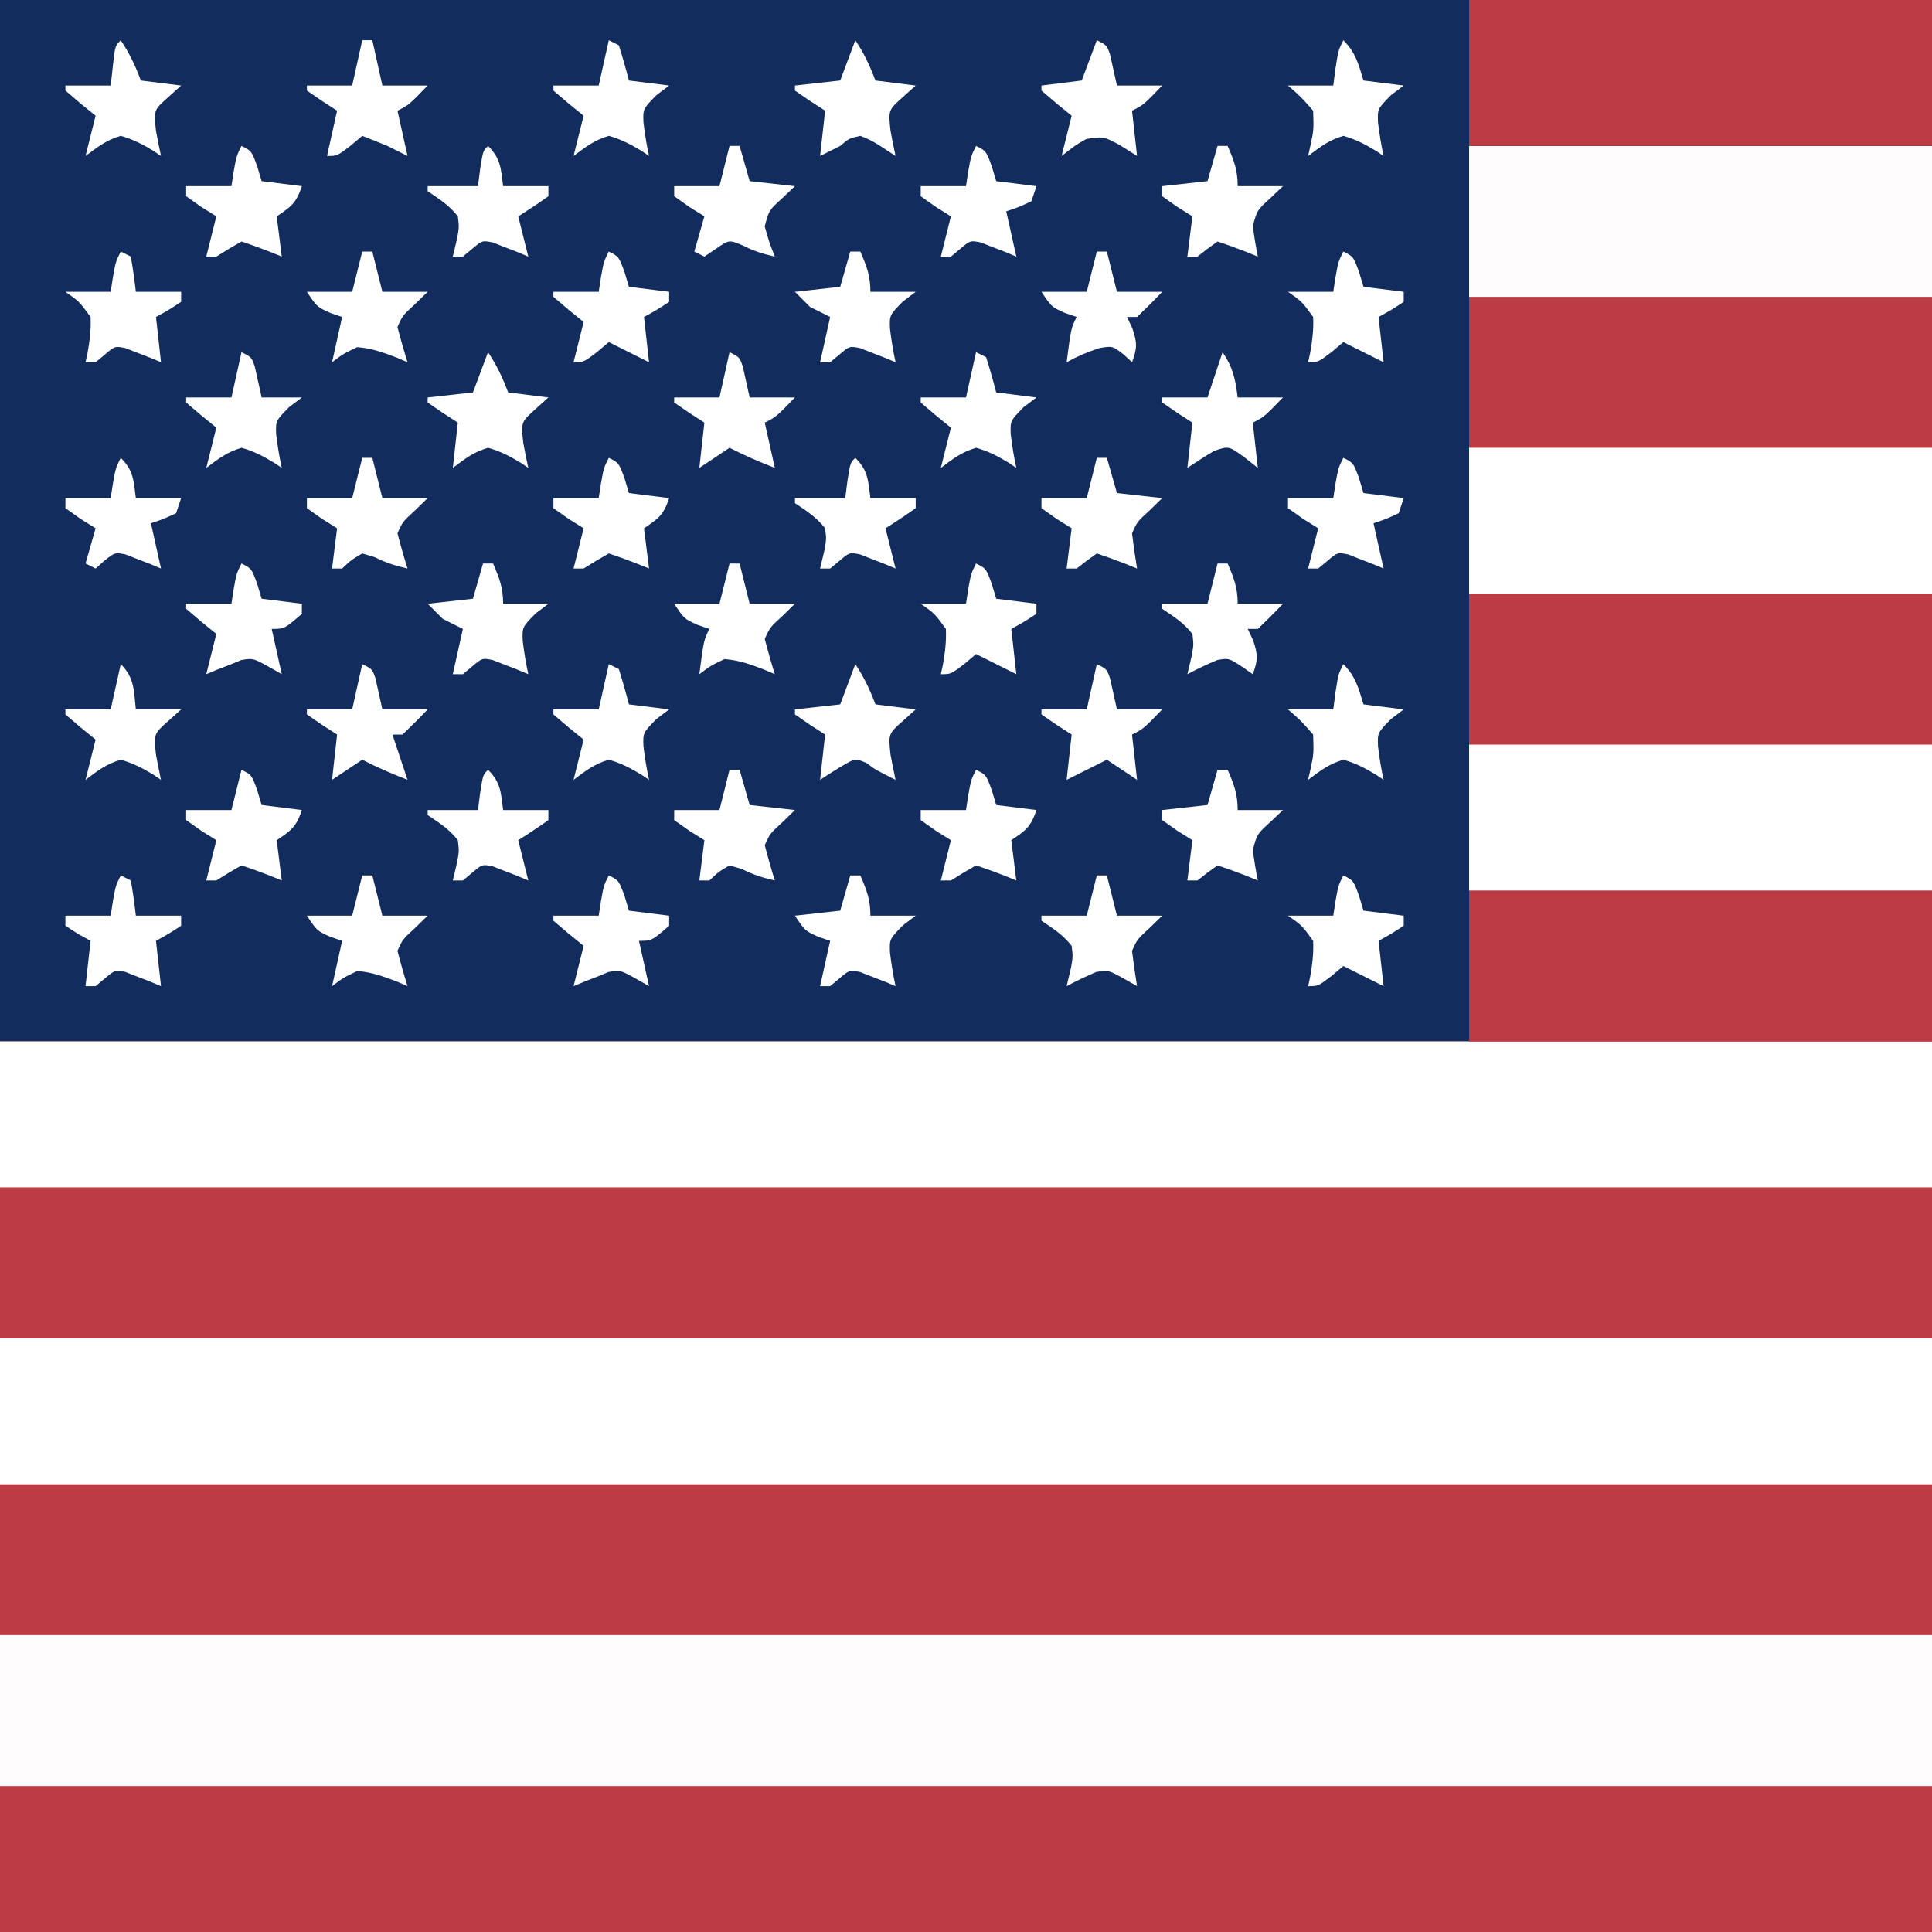 <?xml version="1.0" encoding="UTF-8"?>
<svg xmlns="http://www.w3.org/2000/svg" version="1.1" width="384" height="384">
  <rect width="100%" height="100%" fill="#808080" stroke="none"/>
  <path d="M0 0 C126.72 0 253.44 0 384 0 C384 126.72 384 253.44 384 384 C257.28 384 130.56 384 0 384 C0 257.28 0 130.56 0 0 Z " fill="#122D5D" transform="translate(0,0)"></path>
  <path d="M0 0 C126.72 0 253.44 0 384 0 C384 58.41 384 116.82 384 177 C257.28 177 130.56 177 0 177 C0 118.59 0 60.18 0 0 Z " fill="#FEFCFC" transform="translate(0,207)"></path>
  <path d="M0 0 C126.72 0 253.44 0 384 0 C384 29.04 384 58.08 384 88 C257.28 88 130.56 88 0 88 C0 58.96 0 29.92 0 0 Z " fill="#BD3B43" transform="translate(0,207)"></path>
  <path d="M0 0 C30.36 0 60.72 0 92 0 C92 48.84 92 97.68 92 148 C61.64 148 31.28 148 0 148 C0 99.16 0 50.32 0 0 Z " fill="#BD3C44" transform="translate(292,29)"></path>
  <path d="M0 0 C126.72 0 253.44 0 384 0 C384 9.9 384 19.8 384 30 C257.28 30 130.56 30 0 30 C0 20.1 0 10.2 0 0 Z " fill="#BD3C44" transform="translate(0,295)"></path>
  <path d="M0 0 C126.72 0 253.44 0 384 0 C384 9.57 384 19.14 384 29 C257.28 29 130.56 29 0 29 C0 19.43 0 9.86 0 0 Z " fill="#BD3B43" transform="translate(0,355)"></path>
  <path d="M0 0 C126.72 0 253.44 0 384 0 C384 9.57 384 19.14 384 29 C257.28 29 130.56 29 0 29 C0 19.43 0 9.86 0 0 Z " fill="#FFFFFF" transform="translate(0,266)"></path>
  <path d="M0 0 C126.72 0 253.44 0 384 0 C384 9.57 384 19.14 384 29 C257.28 29 130.56 29 0 29 C0 19.43 0 9.86 0 0 Z " fill="#FFFFFF" transform="translate(0,207)"></path>
  <path d="M0 0 C30.36 0 60.72 0 92 0 C92 19.47 92 38.94 92 59 C61.64 59 31.28 59 0 59 C0 39.53 0 20.06 0 0 Z " fill="#BD3B43" transform="translate(292,118)"></path>
  <path d="M0 0 C30.36 0 60.72 0 92 0 C92 9.9 92 19.8 92 30 C61.64 30 31.28 30 0 30 C0 20.1 0 10.2 0 0 Z " fill="#BD3B43" transform="translate(292,177)"></path>
  <path d="M0 0 C30.36 0 60.72 0 92 0 C92 9.9 92 19.8 92 30 C61.64 30 31.28 30 0 30 C0 20.1 0 10.2 0 0 Z " fill="#FEFCFC" transform="translate(292,29)"></path>
  <path d="M0 0 C30.36 0 60.72 0 92 0 C92 9.57 92 19.14 92 29 C61.64 29 31.28 29 0 29 C0 19.43 0 9.86 0 0 Z " fill="#FFFFFF" transform="translate(292,148)"></path>
  <path d="M0 0 C30.36 0 60.72 0 92 0 C92 9.57 92 19.14 92 29 C61.64 29 31.28 29 0 29 C0 19.43 0 9.86 0 0 Z " fill="#FFFFFF" transform="translate(292,89)"></path>
  <path d="M0 0 C30.36 0 60.72 0 92 0 C92 9.57 92 19.14 92 29 C61.64 29 31.28 29 0 29 C0 19.43 0 9.86 0 0 Z " fill="#BD3B43" transform="translate(292,0)"></path>
  <path d="M0 0 C0.66 0 1.32 0 2 0 C2.66 2.31 3.32 4.62 4 7 C6.97 7.33 9.94 7.66 13 8 C12.196 8.784 11.391 9.568 10.562 10.375 C8.013 12.72 8.013 12.72 7 15 C7.608 17.349 8.271 19.685 9 22 C6.611 21.469 4.706 20.853 2.5 19.75 C1.675 19.503 0.85 19.255 0 19 C-2.21 20.303 -2.21 20.303 -4 22 C-4.66 22 -5.32 22 -6 22 C-5.67 19.36 -5.34 16.72 -5 14 C-5.99 13.381 -6.98 12.762 -8 12.125 C-8.99 11.424 -9.98 10.723 -11 10 C-11 9.34 -11 8.68 -11 8 C-8.03 8 -5.06 8 -2 8 C-1.34 5.36 -0.68 2.72 0 0 Z " fill="#FFFFFF" transform="translate(145,153)"></path>
  <path d="M0 0 C0.66 0 1.32 0 2 0 C2.66 2.64 3.32 5.28 4 8 C6.97 8 9.94 8 13 8 C12.196 8.784 11.391 9.568 10.562 10.375 C8.013 12.72 8.013 12.72 7 15 C7.608 17.349 8.271 19.685 9 22 C6.611 21.469 4.706 20.853 2.5 19.75 C1.675 19.503 0.85 19.255 0 19 C-2.21 20.303 -2.21 20.303 -4 22 C-4.66 22 -5.32 22 -6 22 C-5.67 19.36 -5.34 16.72 -5 14 C-5.99 13.381 -6.98 12.762 -8 12.125 C-8.99 11.424 -9.98 10.723 -11 10 C-11 9.34 -11 8.68 -11 8 C-8.03 8 -5.06 8 -2 8 C-1.34 5.36 -0.68 2.72 0 0 Z " fill="#FFFFFF" transform="translate(72,91)"></path>
  <path d="M0 0 C2.565 2.565 2.54 4.477 3 8 C5.97 8 8.94 8 12 8 C12 8.66 12 9.32 12 10 C10.039 11.389 8.038 12.726 6 14 C6.66 16.64 7.32 19.28 8 22 C7.258 21.691 6.515 21.381 5.75 21.062 C4.843 20.712 3.935 20.361 3 20 C2.319 19.732 1.639 19.464 0.938 19.188 C-1.157 18.777 -1.157 18.777 -3.125 20.438 C-4.053 21.211 -4.053 21.211 -5 22 C-5.66 22 -6.32 22 -7 22 C-6.567 20.175 -6.567 20.175 -6.125 18.312 C-5.746 16.129 -5.746 16.129 -6 14 C-7.765 11.763 -9.597 10.618 -12 9 C-12 8.67 -12 8.34 -12 8 C-8.7 8 -5.4 8 -2 8 C-1.856 6.866 -1.711 5.731 -1.562 4.562 C-1 1 -1 1 0 0 Z " fill="#FFFFFF" transform="translate(97,29)"></path>
  <path d="M0 0 C0.66 0 1.32 0 2 0 C3.257 2.906 4 4.796 4 8 C6.97 8 9.94 8 13 8 C12.196 8.763 11.391 9.526 10.562 10.312 C7.832 12.794 7.832 12.794 7 16 C7.276 18.009 7.602 20.012 8 22 C6.855 21.536 6.855 21.536 5.688 21.062 C3.812 20.321 1.913 19.638 0 19 C-1.367 19.953 -2.703 20.954 -4 22 C-4.66 22 -5.32 22 -6 22 C-5.67 19.36 -5.34 16.72 -5 14 C-5.99 13.381 -6.98 12.762 -8 12.125 C-8.99 11.424 -9.98 10.723 -11 10 C-11 9.34 -11 8.68 -11 8 C-6.545 7.505 -6.545 7.505 -2 7 C-1.34 4.69 -0.68 2.38 0 0 Z " fill="#FFFFFF" transform="translate(242,29)"></path>
  <path d="M0 0 C0.66 0 1.32 0 2 0 C3.257 2.906 4 4.796 4 8 C6.97 8 9.94 8 13 8 C12.196 8.763 11.391 9.526 10.562 10.312 C7.832 12.794 7.832 12.794 7 16 C7.276 18.009 7.602 20.012 8 22 C6.855 21.536 6.855 21.536 5.688 21.062 C3.812 20.321 1.913 19.638 0 19 C-1.367 19.953 -2.703 20.954 -4 22 C-4.66 22 -5.32 22 -6 22 C-5.67 19.36 -5.34 16.72 -5 14 C-5.99 13.381 -6.98 12.762 -8 12.125 C-8.99 11.424 -9.98 10.723 -11 10 C-11 9.34 -11 8.68 -11 8 C-6.545 7.505 -6.545 7.505 -2 7 C-1.34 4.69 -0.68 2.38 0 0 Z " fill="#FFFFFF" transform="translate(242,153)"></path>
  <path d="M0 0 C2.565 2.565 2.54 4.477 3 8 C5.97 8 8.94 8 12 8 C12 8.66 12 9.32 12 10 C10.039 11.389 8.038 12.726 6 14 C6.66 16.64 7.32 19.28 8 22 C7.258 21.691 6.515 21.381 5.75 21.062 C4.843 20.712 3.935 20.361 3 20 C2.319 19.732 1.639 19.464 0.938 19.188 C-1.157 18.777 -1.157 18.777 -3.125 20.438 C-4.053 21.211 -4.053 21.211 -5 22 C-5.66 22 -6.32 22 -7 22 C-6.567 20.175 -6.567 20.175 -6.125 18.312 C-5.746 16.129 -5.746 16.129 -6 14 C-7.765 11.763 -9.597 10.618 -12 9 C-12 8.67 -12 8.34 -12 8 C-8.7 8 -5.4 8 -2 8 C-1.856 6.866 -1.711 5.731 -1.562 4.562 C-1 1 -1 1 0 0 Z " fill="#FFFFFF" transform="translate(170,91)"></path>
  <path d="M0 0 C0.66 0 1.32 0 2 0 C2.66 2.31 3.32 4.62 4 7 C6.97 7.33 9.94 7.66 13 8 C12.196 8.763 11.391 9.526 10.562 10.312 C7.832 12.794 7.832 12.794 7 16 C7.883 19.15 7.883 19.15 9 22 C6.623 21.472 4.747 20.87 2.562 19.75 C-0.095 18.647 -0.095 18.647 -2.688 20.438 C-3.451 20.953 -4.214 21.469 -5 22 C-5.66 21.67 -6.32 21.34 -7 21 C-6.01 17.535 -6.01 17.535 -5 14 C-5.99 13.381 -6.98 12.762 -8 12.125 C-8.99 11.424 -9.98 10.723 -11 10 C-11 9.34 -11 8.68 -11 8 C-8.03 8 -5.06 8 -2 8 C-1.34 5.36 -0.68 2.72 0 0 Z " fill="#FFFFFF" transform="translate(145,29)"></path>
  <path d="M0 0 C2 1 2 1 3.125 4.062 C3.414 5.032 3.703 6.001 4 7 C6.64 7.33 9.28 7.66 12 8 C10.867 11.399 9.875 12.053 7 14 C7.33 16.64 7.66 19.28 8 22 C6.855 21.536 6.855 21.536 5.688 21.062 C3.812 20.321 1.913 19.638 0 19 C-1.695 19.951 -3.364 20.951 -5 22 C-5.66 22 -6.32 22 -7 22 C-6.34 19.36 -5.68 16.72 -5 14 C-5.99 13.381 -6.98 12.762 -8 12.125 C-8.99 11.424 -9.98 10.723 -11 10 C-11 9.34 -11 8.68 -11 8 C-8.03 8 -5.06 8 -2 8 C-1.783 6.577 -1.783 6.577 -1.562 5.125 C-1 2 -1 2 0 0 Z " fill="#FFFFFF" transform="translate(194,153)"></path>
  <path d="M0 0 C2 1 2 1 3.125 4.062 C3.414 5.032 3.703 6.001 4 7 C6.64 7.33 9.28 7.66 12 8 C10.867 11.399 9.875 12.053 7 14 C7.33 16.64 7.66 19.28 8 22 C6.855 21.536 6.855 21.536 5.688 21.062 C3.812 20.321 1.913 19.638 0 19 C-1.695 19.951 -3.364 20.951 -5 22 C-5.66 22 -6.32 22 -7 22 C-6.34 19.36 -5.68 16.72 -5 14 C-5.99 13.381 -6.98 12.762 -8 12.125 C-8.99 11.424 -9.98 10.723 -11 10 C-11 9.34 -11 8.68 -11 8 C-8.03 8 -5.06 8 -2 8 C-1.34 5.36 -0.68 2.72 0 0 Z " fill="#FFFFFF" transform="translate(48,153)"></path>
  <path d="M0 0 C2 1 2 1 3.125 4.062 C3.414 5.032 3.703 6.001 4 7 C6.64 7.33 9.28 7.66 12 8 C10.867 11.399 9.875 12.053 7 14 C7.33 16.64 7.66 19.28 8 22 C6.855 21.536 6.855 21.536 5.688 21.062 C3.812 20.321 1.913 19.638 0 19 C-1.695 19.951 -3.364 20.951 -5 22 C-5.66 22 -6.32 22 -7 22 C-6.34 19.36 -5.68 16.72 -5 14 C-5.99 13.381 -6.98 12.762 -8 12.125 C-8.99 11.424 -9.98 10.723 -11 10 C-11 9.34 -11 8.68 -11 8 C-8.03 8 -5.06 8 -2 8 C-1.783 6.577 -1.783 6.577 -1.562 5.125 C-1 2 -1 2 0 0 Z " fill="#FFFFFF" transform="translate(121,91)"></path>
  <path d="M0 0 C0.66 0 1.32 0 2 0 C2.66 2.31 3.32 4.62 4 7 C6.97 7.33 9.94 7.66 13 8 C12.196 8.784 11.391 9.568 10.562 10.375 C8.013 12.72 8.013 12.72 7 15 C7.282 17.34 7.613 19.675 8 22 C6.855 21.536 6.855 21.536 5.688 21.062 C3.812 20.321 1.913 19.638 0 19 C-1.367 19.953 -2.703 20.954 -4 22 C-4.66 22 -5.32 22 -6 22 C-5.67 19.36 -5.34 16.72 -5 14 C-5.99 13.381 -6.98 12.762 -8 12.125 C-8.99 11.424 -9.98 10.723 -11 10 C-11 9.34 -11 8.68 -11 8 C-8.03 8 -5.06 8 -2 8 C-1.34 5.36 -0.68 2.72 0 0 Z " fill="#FFFFFF" transform="translate(218,91)"></path>
  <path d="M0 0 C2 1 2 1 3.125 4.062 C3.414 5.032 3.703 6.001 4 7 C6.64 7.33 9.28 7.66 12 8 C10.867 11.399 9.875 12.053 7 14 C7.33 16.64 7.66 19.28 8 22 C6.855 21.536 6.855 21.536 5.688 21.062 C3.812 20.321 1.913 19.638 0 19 C-1.695 19.951 -3.364 20.951 -5 22 C-5.66 22 -6.32 22 -7 22 C-6.34 19.36 -5.68 16.72 -5 14 C-5.99 13.381 -6.98 12.762 -8 12.125 C-8.99 11.424 -9.98 10.723 -11 10 C-11 9.34 -11 8.68 -11 8 C-8.03 8 -5.06 8 -2 8 C-1.783 6.577 -1.783 6.577 -1.562 5.125 C-1 2 -1 2 0 0 Z " fill="#FFFFFF" transform="translate(48,29)"></path>
  <path d="M0 0 C0.66 0 1.32 0 2 0 C3.257 2.906 4 4.796 4 8 C6.97 8 9.94 8 13 8 C12.154 8.639 11.309 9.279 10.438 9.938 C7.788 12.653 7.788 12.653 7.891 15.336 C8.161 17.59 8.512 19.783 9 22 C8.258 21.691 7.515 21.381 6.75 21.062 C5.843 20.712 4.935 20.361 4 20 C3.319 19.732 2.639 19.464 1.938 19.188 C-0.157 18.777 -0.157 18.777 -2.125 20.438 C-3.053 21.211 -3.053 21.211 -4 22 C-4.66 22 -5.32 22 -6 22 C-5.34 19.03 -4.68 16.06 -4 13 C-4.784 12.732 -5.567 12.464 -6.375 12.188 C-9 11 -9 11 -11 8 C-6.545 7.505 -6.545 7.505 -2 7 C-1.34 4.69 -0.68 2.38 0 0 Z " fill="#FFFFFF" transform="translate(169,174)"></path>
  <path d="M0 0 C2.565 2.565 2.54 4.477 3 8 C5.97 8 8.94 8 12 8 C12 8.66 12 9.32 12 10 C10.039 11.389 8.038 12.726 6 14 C6.66 16.64 7.32 19.28 8 22 C7.258 21.691 6.515 21.381 5.75 21.062 C4.843 20.712 3.935 20.361 3 20 C2.319 19.732 1.639 19.464 0.938 19.188 C-1.157 18.777 -1.157 18.777 -3.125 20.438 C-4.053 21.211 -4.053 21.211 -5 22 C-5.66 22 -6.32 22 -7 22 C-6.567 20.175 -6.567 20.175 -6.125 18.312 C-5.746 16.129 -5.746 16.129 -6 14 C-7.765 11.763 -9.597 10.618 -12 9 C-12 8.67 -12 8.34 -12 8 C-8.7 8 -5.4 8 -2 8 C-1.856 6.866 -1.711 5.731 -1.562 4.562 C-1 1 -1 1 0 0 Z " fill="#FFFFFF" transform="translate(97,153)"></path>
  <path d="M0 0 C2 1 2 1 3.125 4.062 C3.414 5.032 3.703 6.001 4 7 C6.64 7.33 9.28 7.66 12 8 C11.67 8.99 11.34 9.98 11 11 C8.438 12.188 8.438 12.188 6 13 C6.66 15.97 7.32 18.94 8 22 C7.258 21.691 6.515 21.381 5.75 21.062 C4.389 20.537 4.389 20.537 3 20 C2.319 19.732 1.639 19.464 0.938 19.188 C-1.157 18.777 -1.157 18.777 -3.125 20.438 C-4.053 21.211 -4.053 21.211 -5 22 C-5.66 22 -6.32 22 -7 22 C-6.34 19.36 -5.68 16.72 -5 14 C-5.99 13.381 -6.98 12.762 -8 12.125 C-8.99 11.424 -9.98 10.723 -11 10 C-11 9.34 -11 8.68 -11 8 C-8.03 8 -5.06 8 -2 8 C-1.783 6.577 -1.783 6.577 -1.562 5.125 C-1 2 -1 2 0 0 Z " fill="#FFFFFF" transform="translate(267,91)"></path>
  <path d="M0 0 C2 1 2 1 3.125 4.062 C3.414 5.032 3.703 6.001 4 7 C6.64 7.33 9.28 7.66 12 8 C11.67 8.99 11.34 9.98 11 11 C8.438 12.188 8.438 12.188 6 13 C6.66 15.97 7.32 18.94 8 22 C7.258 21.691 6.515 21.381 5.75 21.062 C4.389 20.537 4.389 20.537 3 20 C2.319 19.732 1.639 19.464 0.938 19.188 C-1.157 18.777 -1.157 18.777 -3.125 20.438 C-4.053 21.211 -4.053 21.211 -5 22 C-5.66 22 -6.32 22 -7 22 C-6.34 19.36 -5.68 16.72 -5 14 C-5.99 13.381 -6.98 12.762 -8 12.125 C-8.99 11.424 -9.98 10.723 -11 10 C-11 9.34 -11 8.68 -11 8 C-8.03 8 -5.06 8 -2 8 C-1.783 6.577 -1.783 6.577 -1.562 5.125 C-1 2 -1 2 0 0 Z " fill="#FFFFFF" transform="translate(194,29)"></path>
  <path d="M0 0 C0.66 0 1.32 0 2 0 C3.257 2.906 4 4.796 4 8 C6.97 8 9.94 8 13 8 C11.377 9.709 9.707 11.374 8 13 C7.34 13 6.68 13 6 13 C6.351 13.742 6.701 14.485 7.062 15.25 C8.045 18.132 8.033 19.212 7 22 C6.258 21.484 5.515 20.969 4.75 20.438 C2.209 18.793 2.209 18.793 -0.062 19.188 C-2.095 20.04 -4.057 20.959 -6 22 C-5.567 20.175 -5.567 20.175 -5.125 18.312 C-4.746 16.129 -4.746 16.129 -5 14 C-6.765 11.763 -8.597 10.618 -11 9 C-11 8.67 -11 8.34 -11 8 C-8.03 8 -5.06 8 -2 8 C-1.34 5.36 -0.68 2.72 0 0 Z " fill="#FFFFFF" transform="translate(242,112)"></path>
  <path d="M0 0 C0.66 0 1.32 0 2 0 C3.257 2.906 4 4.796 4 8 C6.97 8 9.94 8 13 8 C12.154 8.639 11.309 9.279 10.438 9.938 C7.788 12.653 7.788 12.653 7.891 15.336 C8.161 17.59 8.512 19.783 9 22 C8.258 21.691 7.515 21.381 6.75 21.062 C5.843 20.712 4.935 20.361 4 20 C3.319 19.732 2.639 19.464 1.938 19.188 C-0.157 18.777 -0.157 18.777 -2.125 20.438 C-3.053 21.211 -3.053 21.211 -4 22 C-4.66 22 -5.32 22 -6 22 C-5.34 19.03 -4.68 16.06 -4 13 C-5.32 12.34 -6.64 11.68 -8 11 C-8.99 10.01 -9.98 9.02 -11 8 C-6.545 7.505 -6.545 7.505 -2 7 C-1.34 4.69 -0.68 2.38 0 0 Z " fill="#FFFFFF" transform="translate(96,112)"></path>
  <path d="M0 0 C0.66 0 1.32 0 2 0 C2.66 2.64 3.32 5.28 4 8 C6.97 8 9.94 8 13 8 C12.196 8.784 11.391 9.568 10.562 10.375 C8.013 12.72 8.013 12.72 7 15 C7.282 17.34 7.613 19.675 8 22 C7.093 21.484 6.185 20.969 5.25 20.438 C2.265 18.804 2.265 18.804 -0.125 19.188 C-2.127 20.055 -4.077 20.97 -6 22 C-5.567 20.175 -5.567 20.175 -5.125 18.312 C-4.746 16.129 -4.746 16.129 -5 14 C-6.765 11.763 -8.597 10.618 -11 9 C-11 8.67 -11 8.34 -11 8 C-8.03 8 -5.06 8 -2 8 C-1.34 5.36 -0.68 2.72 0 0 Z " fill="#FFFFFF" transform="translate(218,174)"></path>
  <path d="M0 0 C0.66 0 1.32 0 2 0 C3.257 2.906 4 4.796 4 8 C6.97 8 9.94 8 13 8 C12.154 8.639 11.309 9.279 10.438 9.938 C7.788 12.653 7.788 12.653 7.891 15.336 C8.161 17.59 8.512 19.783 9 22 C8.258 21.691 7.515 21.381 6.75 21.062 C5.843 20.712 4.935 20.361 4 20 C3.319 19.732 2.639 19.464 1.938 19.188 C-0.157 18.777 -0.157 18.777 -2.125 20.438 C-3.053 21.211 -3.053 21.211 -4 22 C-4.66 22 -5.32 22 -6 22 C-5.34 19.03 -4.68 16.06 -4 13 C-5.32 12.34 -6.64 11.68 -8 11 C-8.99 10.01 -9.98 9.02 -11 8 C-6.545 7.505 -6.545 7.505 -2 7 C-1.34 4.69 -0.68 2.38 0 0 Z " fill="#FFFFFF" transform="translate(169,50)"></path>
  <path d="M0 0 C0.66 0 1.32 0 2 0 C2.66 2.64 3.32 5.28 4 8 C6.97 8 9.94 8 13 8 C12.196 8.784 11.391 9.568 10.562 10.375 C8.013 12.72 8.013 12.72 7 15 C7.608 17.349 8.271 19.685 9 22 C8.278 21.691 7.556 21.381 6.812 21.062 C4.096 20.036 1.896 19.217 -1 19 C-3.783 20.335 -3.783 20.335 -6 22 C-5.125 15.25 -5.125 15.25 -4 13 C-4.784 12.732 -5.567 12.464 -6.375 12.188 C-9 11 -9 11 -11 8 C-8.03 8 -5.06 8 -2 8 C-1.34 5.36 -0.68 2.72 0 0 Z " fill="#FFFFFF" transform="translate(145,112)"></path>
  <path d="M0 0 C2.565 2.565 2.54 4.477 3 8 C5.97 8 8.94 8 12 8 C11.67 8.99 11.34 9.98 11 11 C8.438 12.188 8.438 12.188 6 13 C6.66 15.97 7.32 18.94 8 22 C7.258 21.691 6.515 21.381 5.75 21.062 C4.389 20.537 4.389 20.537 3 20 C2.319 19.732 1.639 19.464 0.938 19.188 C-1.17 18.782 -1.17 18.782 -3.25 20.438 C-3.828 20.953 -4.405 21.469 -5 22 C-5.66 21.67 -6.32 21.34 -7 21 C-6.01 17.535 -6.01 17.535 -5 14 C-5.99 13.381 -6.98 12.762 -8 12.125 C-8.99 11.424 -9.98 10.723 -11 10 C-11 9.34 -11 8.68 -11 8 C-8.03 8 -5.06 8 -2 8 C-1.783 6.577 -1.783 6.577 -1.562 5.125 C-1 2 -1 2 0 0 Z " fill="#FFFFFF" transform="translate(24,91)"></path>
  <path d="M0 0 C0.66 0 1.32 0 2 0 C2.66 2.64 3.32 5.28 4 8 C6.97 8 9.94 8 13 8 C11.377 9.709 9.707 11.374 8 13 C7.34 13 6.68 13 6 13 C6.351 13.742 6.701 14.485 7.062 15.25 C8.045 18.132 8.033 19.212 7 22 C6.443 21.484 5.886 20.969 5.312 20.438 C3.098 18.745 3.098 18.745 0.5 19.188 C-1.82 19.941 -3.87 20.817 -6 22 C-5.125 15.25 -5.125 15.25 -4 13 C-4.784 12.732 -5.567 12.464 -6.375 12.188 C-9 11 -9 11 -11 8 C-8.03 8 -5.06 8 -2 8 C-1.34 5.36 -0.68 2.72 0 0 Z " fill="#FFFFFF" transform="translate(218,50)"></path>
  <path d="M0 0 C0.66 0 1.32 0 2 0 C2.66 2.64 3.32 5.28 4 8 C6.97 8 9.94 8 13 8 C12.196 8.784 11.391 9.568 10.562 10.375 C8.013 12.72 8.013 12.72 7 15 C7.608 17.349 8.271 19.685 9 22 C8.278 21.691 7.556 21.381 6.812 21.062 C4.096 20.036 1.896 19.217 -1 19 C-3.783 20.335 -3.783 20.335 -6 22 C-5.34 19.03 -4.68 16.06 -4 13 C-4.784 12.732 -5.567 12.464 -6.375 12.188 C-9 11 -9 11 -11 8 C-8.03 8 -5.06 8 -2 8 C-1.34 5.36 -0.68 2.72 0 0 Z " fill="#FFFFFF" transform="translate(72,50)"></path>
  <path d="M0 0 C2 1 2 1 3.125 4.062 C3.414 5.032 3.703 6.001 4 7 C6.64 7.33 9.28 7.66 12 8 C12 8.66 12 9.32 12 10 C9.5 11.625 9.5 11.625 7 13 C7.33 15.97 7.66 18.94 8 22 C5.333 20.667 2.667 19.333 0 18 C-0.784 18.66 -1.567 19.32 -2.375 20 C-5 22 -5 22 -7 22 C-6.87 21.408 -6.74 20.817 -6.605 20.207 C-6.173 17.728 -5.882 15.517 -6 13 C-8.251 9.912 -8.251 9.912 -11 8 C-8.03 8 -5.06 8 -2 8 C-1.783 6.577 -1.783 6.577 -1.562 5.125 C-1 2 -1 2 0 0 Z " fill="#FFFFFF" transform="translate(267,174)"></path>
  <path d="M0 0 C2 1 2 1 3.125 4.062 C3.414 5.032 3.703 6.001 4 7 C6.64 7.33 9.28 7.66 12 8 C12 8.66 12 9.32 12 10 C8.538 13 8.538 13 6 13 C6.66 15.97 7.32 18.94 8 22 C7.093 21.484 6.185 20.969 5.25 20.438 C2.274 18.807 2.274 18.807 -0.062 19.188 C-0.702 19.456 -1.341 19.724 -2 20 C-2.908 20.351 -3.815 20.701 -4.75 21.062 C-5.864 21.527 -5.864 21.527 -7 22 C-6.34 19.36 -5.68 16.72 -5 14 C-5.99 13.196 -6.98 12.391 -8 11.562 C-8.99 10.717 -9.98 9.871 -11 9 C-11 8.67 -11 8.34 -11 8 C-8.03 8 -5.06 8 -2 8 C-1.783 6.577 -1.783 6.577 -1.562 5.125 C-1 2 -1 2 0 0 Z " fill="#FFFFFF" transform="translate(121,174)"></path>
  <path d="M0 0 C0.66 0 1.32 0 2 0 C2.66 2.64 3.32 5.28 4 8 C6.97 8 9.94 8 13 8 C12.196 8.784 11.391 9.568 10.562 10.375 C8.013 12.72 8.013 12.72 7 15 C7.608 17.349 8.271 19.685 9 22 C8.278 21.691 7.556 21.381 6.812 21.062 C4.096 20.036 1.896 19.217 -1 19 C-3.783 20.335 -3.783 20.335 -6 22 C-5.34 19.03 -4.68 16.06 -4 13 C-4.784 12.732 -5.567 12.464 -6.375 12.188 C-9 11 -9 11 -11 8 C-8.03 8 -5.06 8 -2 8 C-1.34 5.36 -0.68 2.72 0 0 Z " fill="#FFFFFF" transform="translate(72,174)"></path>
  <path d="M0 0 C0.66 0.33 1.32 0.66 2 1 C2.407 3.322 2.744 5.657 3 8 C5.97 8 8.94 8 12 8 C12 8.66 12 9.32 12 10 C9.5 11.625 9.5 11.625 7 13 C7.33 15.97 7.66 18.94 8 22 C7.258 21.691 6.515 21.381 5.75 21.062 C4.389 20.537 4.389 20.537 3 20 C2.319 19.732 1.639 19.464 0.938 19.188 C-1.157 18.777 -1.157 18.777 -3.125 20.438 C-4.053 21.211 -4.053 21.211 -5 22 C-5.66 22 -6.32 22 -7 22 C-6.505 17.545 -6.505 17.545 -6 13 C-6.825 12.546 -7.65 12.092 -8.5 11.625 C-9.738 10.821 -9.738 10.821 -11 10 C-11 9.34 -11 8.68 -11 8 C-8.03 8 -5.06 8 -2 8 C-1.783 6.577 -1.783 6.577 -1.562 5.125 C-1 2 -1 2 0 0 Z " fill="#FFFFFF" transform="translate(24,174)"></path>
  <path d="M0 0 C2 1 2 1 3.125 4.062 C3.414 5.032 3.703 6.001 4 7 C6.64 7.33 9.28 7.66 12 8 C12 8.66 12 9.32 12 10 C9.5 11.625 9.5 11.625 7 13 C7.33 15.97 7.66 18.94 8 22 C5.36 20.68 2.72 19.36 0 18 C-0.784 18.66 -1.567 19.32 -2.375 20 C-5 22 -5 22 -7 22 C-6.87 21.408 -6.74 20.817 -6.605 20.207 C-6.173 17.728 -5.882 15.517 -6 13 C-8.251 9.912 -8.251 9.912 -11 8 C-8.03 8 -5.06 8 -2 8 C-1.783 6.577 -1.783 6.577 -1.562 5.125 C-1 2 -1 2 0 0 Z " fill="#FFFFFF" transform="translate(194,112)"></path>
  <path d="M0 0 C2 1 2 1 3.125 4.062 C3.414 5.032 3.703 6.001 4 7 C6.64 7.33 9.28 7.66 12 8 C12 8.66 12 9.32 12 10 C8.538 13 8.538 13 6 13 C6.66 15.97 7.32 18.94 8 22 C7.093 21.484 6.185 20.969 5.25 20.438 C2.274 18.807 2.274 18.807 -0.062 19.188 C-0.702 19.456 -1.341 19.724 -2 20 C-2.908 20.351 -3.815 20.701 -4.75 21.062 C-5.864 21.527 -5.864 21.527 -7 22 C-6.34 19.36 -5.68 16.72 -5 14 C-5.99 13.196 -6.98 12.391 -8 11.562 C-8.99 10.717 -9.98 9.871 -11 9 C-11 8.67 -11 8.34 -11 8 C-8.03 8 -5.06 8 -2 8 C-1.783 6.577 -1.783 6.577 -1.562 5.125 C-1 2 -1 2 0 0 Z " fill="#FFFFFF" transform="translate(48,112)"></path>
  <path d="M0 0 C2 1 2 1 3.125 4.062 C3.414 5.032 3.703 6.001 4 7 C6.64 7.33 9.28 7.66 12 8 C12 8.66 12 9.32 12 10 C9.5 11.625 9.5 11.625 7 13 C7.33 15.97 7.66 18.94 8 22 C5.36 20.68 2.72 19.36 0 18 C-0.784 18.66 -1.567 19.32 -2.375 20 C-5 22 -5 22 -7 22 C-6.87 21.408 -6.74 20.817 -6.605 20.207 C-6.173 17.728 -5.882 15.517 -6 13 C-8.251 9.912 -8.251 9.912 -11 8 C-8.03 8 -5.06 8 -2 8 C-1.783 6.577 -1.783 6.577 -1.562 5.125 C-1 2 -1 2 0 0 Z " fill="#FFFFFF" transform="translate(267,50)"></path>
  <path d="M0 0 C2 1 2 1 2.633 2.848 C3.089 4.898 3.544 6.949 4 9 C6.97 9 9.94 9 13 9 C9.25 12.875 9.25 12.875 7 14 C7.33 16.97 7.66 19.94 8 23 C6.824 22.258 5.649 21.515 4.438 20.75 C1.292 19.109 1.292 19.109 -2.09 19.625 C-4.243 20.845 -4.243 20.845 -7 23 C-6.34 20.36 -5.68 17.72 -5 15 C-5.99 14.196 -6.98 13.391 -8 12.562 C-8.99 11.717 -9.98 10.871 -11 10 C-11 9.67 -11 9.34 -11 9 C-8.36 8.67 -5.72 8.34 -3 8 C-2.01 5.36 -1.02 2.72 0 0 Z " fill="#FFFFFF" transform="translate(218,8)"></path>
  <path d="M0 0 C1.777 2.666 2.875 5.028 4 8 C6.64 8.33 9.28 8.66 12 9 C11.175 9.742 10.35 10.485 9.5 11.25 C6.552 13.874 6.552 13.874 7 18 C7.304 19.672 7.631 21.341 8 23 C4 21 4 21 2.188 19.625 C0.034 18.762 0.034 18.762 -1.809 19.766 C-3.579 20.777 -5.294 21.884 -7 23 C-6.505 18.545 -6.505 18.545 -6 14 C-6.99 13.361 -7.98 12.721 -9 12.062 C-9.99 11.382 -10.98 10.701 -12 10 C-12 9.67 -12 9.34 -12 9 C-7.545 8.505 -7.545 8.505 -3 8 C-2.01 5.36 -1.02 2.72 0 0 Z " fill="#FFFFFF" transform="translate(170,132)"></path>
  <path d="M0 0 C2 1 2 1 3.125 4.062 C3.414 5.032 3.703 6.001 4 7 C6.64 7.33 9.28 7.66 12 8 C12 8.66 12 9.32 12 10 C9.5 11.625 9.5 11.625 7 13 C7.33 15.97 7.66 18.94 8 22 C5.36 20.68 2.72 19.36 0 18 C-0.784 18.66 -1.567 19.32 -2.375 20 C-5 22 -5 22 -7 22 C-6.34 19.36 -5.68 16.72 -5 14 C-5.99 13.196 -6.98 12.391 -8 11.562 C-8.99 10.717 -9.98 9.871 -11 9 C-11 8.67 -11 8.34 -11 8 C-8.03 8 -5.06 8 -2 8 C-1.783 6.577 -1.783 6.577 -1.562 5.125 C-1 2 -1 2 0 0 Z " fill="#FFFFFF" transform="translate(121,50)"></path>
  <path d="M0 0 C0.66 0.33 1.32 0.66 2 1 C2.407 3.322 2.744 5.657 3 8 C5.97 8 8.94 8 12 8 C12 8.66 12 9.32 12 10 C9.5 11.625 9.5 11.625 7 13 C7.33 15.97 7.66 18.94 8 22 C7.258 21.691 6.515 21.381 5.75 21.062 C4.389 20.537 4.389 20.537 3 20 C2.319 19.732 1.639 19.464 0.938 19.188 C-1.157 18.777 -1.157 18.777 -3.125 20.438 C-4.053 21.211 -4.053 21.211 -5 22 C-5.66 22 -6.32 22 -7 22 C-6.87 21.408 -6.74 20.817 -6.605 20.207 C-6.173 17.728 -5.882 15.517 -6 13 C-8.251 9.912 -8.251 9.912 -11 8 C-8.03 8 -5.06 8 -2 8 C-1.783 6.577 -1.783 6.577 -1.562 5.125 C-1 2 -1 2 0 0 Z " fill="#FFFFFF" transform="translate(24,50)"></path>
  <path d="M0 0 C0.66 0 1.32 0 2 0 C2.66 2.97 3.32 5.94 4 9 C6.97 9 9.94 9 13 9 C9.25 12.875 9.25 12.875 7 14 C7.66 16.97 8.32 19.94 9 23 C7.68 22.34 6.36 21.68 5 21 C3.339 20.32 1.673 19.651 0 19 C-0.784 19.66 -1.567 20.32 -2.375 21 C-5 23 -5 23 -7 23 C-6.34 20.03 -5.68 17.06 -5 14 C-5.99 13.361 -6.98 12.721 -8 12.062 C-8.99 11.382 -9.98 10.701 -11 10 C-11 9.67 -11 9.34 -11 9 C-8.03 9 -5.06 9 -2 9 C-1.34 6.03 -0.68 3.06 0 0 Z " fill="#FFFFFF" transform="translate(72,8)"></path>
  <path d="M0 0 C2 1 2 1 2.633 2.848 C3.089 4.898 3.544 6.949 4 9 C6.97 9 9.94 9 13 9 C11.377 10.709 9.707 12.374 8 14 C7.34 14 6.68 14 6 14 C7.485 18.455 7.485 18.455 9 23 C5.917 21.801 2.937 20.523 0 19 C-1.98 20.32 -3.96 21.64 -6 23 C-5.505 18.545 -5.505 18.545 -5 14 C-5.99 13.361 -6.98 12.721 -8 12.062 C-8.99 11.382 -9.98 10.701 -11 10 C-11 9.67 -11 9.34 -11 9 C-8.03 9 -5.06 9 -2 9 C-1.34 6.03 -0.68 3.06 0 0 Z " fill="#FFFFFF" transform="translate(72,132)"></path>
  <path d="M0 0 C2 1 2 1 2.633 2.848 C3.089 4.898 3.544 6.949 4 9 C6.97 9 9.94 9 13 9 C9.25 12.875 9.25 12.875 7 14 C7.66 16.97 8.32 19.94 9 23 C5.917 21.801 2.937 20.523 0 19 C-1.98 20.32 -3.96 21.64 -6 23 C-5.505 18.545 -5.505 18.545 -5 14 C-5.99 13.361 -6.98 12.721 -8 12.062 C-8.99 11.382 -9.98 10.701 -11 10 C-11 9.67 -11 9.34 -11 9 C-8.03 9 -5.06 9 -2 9 C-1.34 6.03 -0.68 3.06 0 0 Z " fill="#FFFFFF" transform="translate(145,70)"></path>
  <path d="M0 0 C1.777 2.666 2.875 5.028 4 8 C6.64 8.33 9.28 8.66 12 9 C11.175 9.742 10.35 10.485 9.5 11.25 C6.552 13.874 6.552 13.874 7 18 C7.304 19.672 7.631 21.341 8 23 C7.504 22.665 7.007 22.33 6.496 21.984 C4.321 20.68 2.448 19.681 0 19 C-2.897 19.866 -4.534 21.151 -7 23 C-6.505 18.545 -6.505 18.545 -6 14 C-6.99 13.361 -7.98 12.721 -9 12.062 C-9.99 11.382 -10.98 10.701 -12 10 C-12 9.67 -12 9.34 -12 9 C-7.545 8.505 -7.545 8.505 -3 8 C-2.01 5.36 -1.02 2.72 0 0 Z " fill="#FFFFFF" transform="translate(97,70)"></path>
  <path d="M0 0 C2.463 2.463 2.998 4.707 4 8 C6.64 8.33 9.28 8.66 12 9 C11.154 9.639 10.309 10.279 9.438 10.938 C6.788 13.653 6.788 13.653 6.891 16.336 C7.161 18.59 7.512 20.783 8 23 C7.504 22.665 7.007 22.33 6.496 21.984 C4.321 20.68 2.448 19.681 0 19 C-2.897 19.866 -4.534 21.151 -7 23 C-6.835 22.258 -6.67 21.515 -6.5 20.75 C-5.881 17.81 -5.881 17.81 -6 14 C-8.417 11.25 -8.417 11.25 -11 9 C-8.03 9 -5.06 9 -2 9 C-1.856 7.886 -1.711 6.772 -1.562 5.625 C-1 2 -1 2 0 0 Z " fill="#FFFFFF" transform="translate(267,132)"></path>
  <path d="M0 0 C2 1 2 1 2.633 2.848 C3.089 4.898 3.544 6.949 4 9 C6.97 9 9.94 9 13 9 C9.25 12.875 9.25 12.875 7 14 C7.33 16.97 7.66 19.94 8 23 C6.02 21.68 4.04 20.36 2 19 C1.134 19.433 1.134 19.433 0.25 19.875 C-1.833 20.917 -3.917 21.958 -6 23 C-5.505 18.545 -5.505 18.545 -5 14 C-5.99 13.361 -6.98 12.721 -8 12.062 C-8.99 11.382 -9.98 10.701 -11 10 C-11 9.67 -11 9.34 -11 9 C-8.03 9 -5.06 9 -2 9 C-1.34 6.03 -0.68 3.06 0 0 Z " fill="#FFFFFF" transform="translate(218,132)"></path>
  <path d="M0 0 C2 1 2 1 2.633 2.848 C2.876 3.944 2.876 3.944 3.125 5.062 C3.293 5.796 3.46 6.529 3.633 7.285 C3.754 7.851 3.875 8.417 4 9 C6.64 9 9.28 9 12 9 C11.154 9.639 10.309 10.279 9.438 10.938 C6.788 13.653 6.788 13.653 6.891 16.336 C7.161 18.59 7.512 20.783 8 23 C7.504 22.665 7.007 22.33 6.496 21.984 C4.321 20.68 2.448 19.681 0 19 C-2.897 19.866 -4.534 21.151 -7 23 C-6.34 20.36 -5.68 17.72 -5 15 C-5.99 14.196 -6.98 13.391 -8 12.562 C-8.99 11.717 -9.98 10.871 -11 10 C-11 9.67 -11 9.34 -11 9 C-8.03 9 -5.06 9 -2 9 C-1.34 6.03 -0.68 3.06 0 0 Z " fill="#FFFFFF" transform="translate(48,70)"></path>
  <path d="M0 0 C1.777 2.666 2.875 5.028 4 8 C6.64 8.33 9.28 8.66 12 9 C11.175 9.742 10.35 10.485 9.5 11.25 C6.552 13.874 6.552 13.874 7 18 C7.304 19.672 7.631 21.341 8 23 C6.928 22.299 5.855 21.598 4.75 20.875 C2.868 19.749 2.868 19.749 1 19 C-1.25 19.5 -1.25 19.5 -3 21 C-4.98 21.99 -4.98 21.99 -7 23 C-6.505 18.545 -6.505 18.545 -6 14 C-6.99 13.361 -7.98 12.721 -9 12.062 C-9.99 11.382 -10.98 10.701 -12 10 C-12 9.67 -12 9.34 -12 9 C-7.545 8.505 -7.545 8.505 -3 8 C-2.01 5.36 -1.02 2.72 0 0 Z " fill="#FFFFFF" transform="translate(170,8)"></path>
  <path d="M0 0 C0.66 0.33 1.32 0.66 2 1 C2.731 3.314 3.401 5.648 4 8 C6.64 8.33 9.28 8.66 12 9 C11.154 9.639 10.309 10.279 9.438 10.938 C6.788 13.653 6.788 13.653 6.891 16.336 C7.161 18.59 7.512 20.783 8 23 C7.504 22.665 7.007 22.33 6.496 21.984 C4.321 20.68 2.448 19.681 0 19 C-2.897 19.866 -4.534 21.151 -7 23 C-6.34 20.36 -5.68 17.72 -5 15 C-5.99 14.196 -6.98 13.391 -8 12.562 C-8.99 11.717 -9.98 10.871 -11 10 C-11 9.67 -11 9.34 -11 9 C-8.03 9 -5.06 9 -2 9 C-1.34 6.03 -0.68 3.06 0 0 Z " fill="#FFFFFF" transform="translate(121,132)"></path>
  <path d="M0 0 C2.125 3.188 2.502 5.265 3 9 C5.97 9 8.94 9 12 9 C8.25 12.875 8.25 12.875 6 14 C6.33 16.97 6.66 19.94 7 23 C6.113 22.299 5.226 21.598 4.312 20.875 C1.218 18.63 1.218 18.63 -1.688 19.625 C-3.491 20.697 -5.254 21.836 -7 23 C-6.505 18.545 -6.505 18.545 -6 14 C-6.99 13.361 -7.98 12.721 -9 12.062 C-9.99 11.382 -10.98 10.701 -12 10 C-12 9.67 -12 9.34 -12 9 C-9.03 9 -6.06 9 -3 9 C-2.01 6.03 -1.02 3.06 0 0 Z " fill="#FFFFFF" transform="translate(243,70)"></path>
  <path d="M0 0 C0.66 0.33 1.32 0.66 2 1 C2.731 3.314 3.401 5.648 4 8 C6.64 8.33 9.28 8.66 12 9 C11.154 9.639 10.309 10.279 9.438 10.938 C6.788 13.653 6.788 13.653 6.891 16.336 C7.161 18.59 7.512 20.783 8 23 C7.504 22.665 7.007 22.33 6.496 21.984 C4.321 20.68 2.448 19.681 0 19 C-2.897 19.866 -4.534 21.151 -7 23 C-6.34 20.36 -5.68 17.72 -5 15 C-5.99 14.196 -6.98 13.391 -8 12.562 C-8.99 11.717 -9.98 10.871 -11 10 C-11 9.67 -11 9.34 -11 9 C-8.03 9 -5.06 9 -2 9 C-1.34 6.03 -0.68 3.06 0 0 Z " fill="#FFFFFF" transform="translate(194,70)"></path>
  <path d="M0 0 C2.463 2.463 2.998 4.707 4 8 C6.64 8.33 9.28 8.66 12 9 C11.154 9.639 10.309 10.279 9.438 10.938 C6.788 13.653 6.788 13.653 6.891 16.336 C7.161 18.59 7.512 20.783 8 23 C7.504 22.665 7.007 22.33 6.496 21.984 C4.321 20.68 2.448 19.681 0 19 C-2.897 19.866 -4.534 21.151 -7 23 C-6.835 22.258 -6.67 21.515 -6.5 20.75 C-5.881 17.81 -5.881 17.81 -6 14 C-8.417 11.25 -8.417 11.25 -11 9 C-8.03 9 -5.06 9 -2 9 C-1.856 7.886 -1.711 6.772 -1.562 5.625 C-1 2 -1 2 0 0 Z " fill="#FFFFFF" transform="translate(267,8)"></path>
  <path d="M0 0 C0.66 0.33 1.32 0.66 2 1 C2.731 3.314 3.401 5.648 4 8 C6.64 8.33 9.28 8.66 12 9 C11.154 9.639 10.309 10.279 9.438 10.938 C6.788 13.653 6.788 13.653 6.891 16.336 C7.161 18.59 7.512 20.783 8 23 C7.504 22.665 7.007 22.33 6.496 21.984 C4.321 20.68 2.448 19.681 0 19 C-2.897 19.866 -4.534 21.151 -7 23 C-6.34 20.36 -5.68 17.72 -5 15 C-5.99 14.196 -6.98 13.391 -8 12.562 C-8.99 11.717 -9.98 10.871 -11 10 C-11 9.67 -11 9.34 -11 9 C-8.03 9 -5.06 9 -2 9 C-1.34 6.03 -0.68 3.06 0 0 Z " fill="#FFFFFF" transform="translate(121,8)"></path>
  <path d="M0 0 C1.777 2.666 2.875 5.028 4 8 C6.64 8.33 9.28 8.66 12 9 C11.175 9.742 10.35 10.485 9.5 11.25 C6.552 13.874 6.552 13.874 7 18 C7.304 19.672 7.631 21.341 8 23 C7.504 22.665 7.007 22.33 6.496 21.984 C4.321 20.68 2.448 19.681 0 19 C-2.897 19.866 -4.534 21.151 -7 23 C-6.34 20.36 -5.68 17.72 -5 15 C-5.99 14.196 -6.98 13.391 -8 12.562 C-8.99 11.717 -9.98 10.871 -11 10 C-11 9.67 -11 9.34 -11 9 C-8.03 9 -5.06 9 -2 9 C-1.856 7.701 -1.711 6.401 -1.562 5.062 C-1.125 1.125 -1.125 1.125 0 0 Z " fill="#FFFFFF" transform="translate(24,8)"></path>
  <path d="M0 0 C2.762 2.762 2.579 5.207 3 9 C5.97 9 8.94 9 12 9 C11.175 9.742 10.35 10.485 9.5 11.25 C6.552 13.874 6.552 13.874 7 18 C7.304 19.672 7.631 21.341 8 23 C7.504 22.665 7.007 22.33 6.496 21.984 C4.321 20.68 2.448 19.681 0 19 C-2.897 19.866 -4.534 21.151 -7 23 C-6.34 20.36 -5.68 17.72 -5 15 C-5.99 14.196 -6.98 13.391 -8 12.562 C-8.99 11.717 -9.98 10.871 -11 10 C-11 9.67 -11 9.34 -11 9 C-8.03 9 -5.06 9 -2 9 C-1.34 6.03 -0.68 3.06 0 0 Z " fill="#FFFFFF" transform="translate(24,132)"></path>
</svg>
